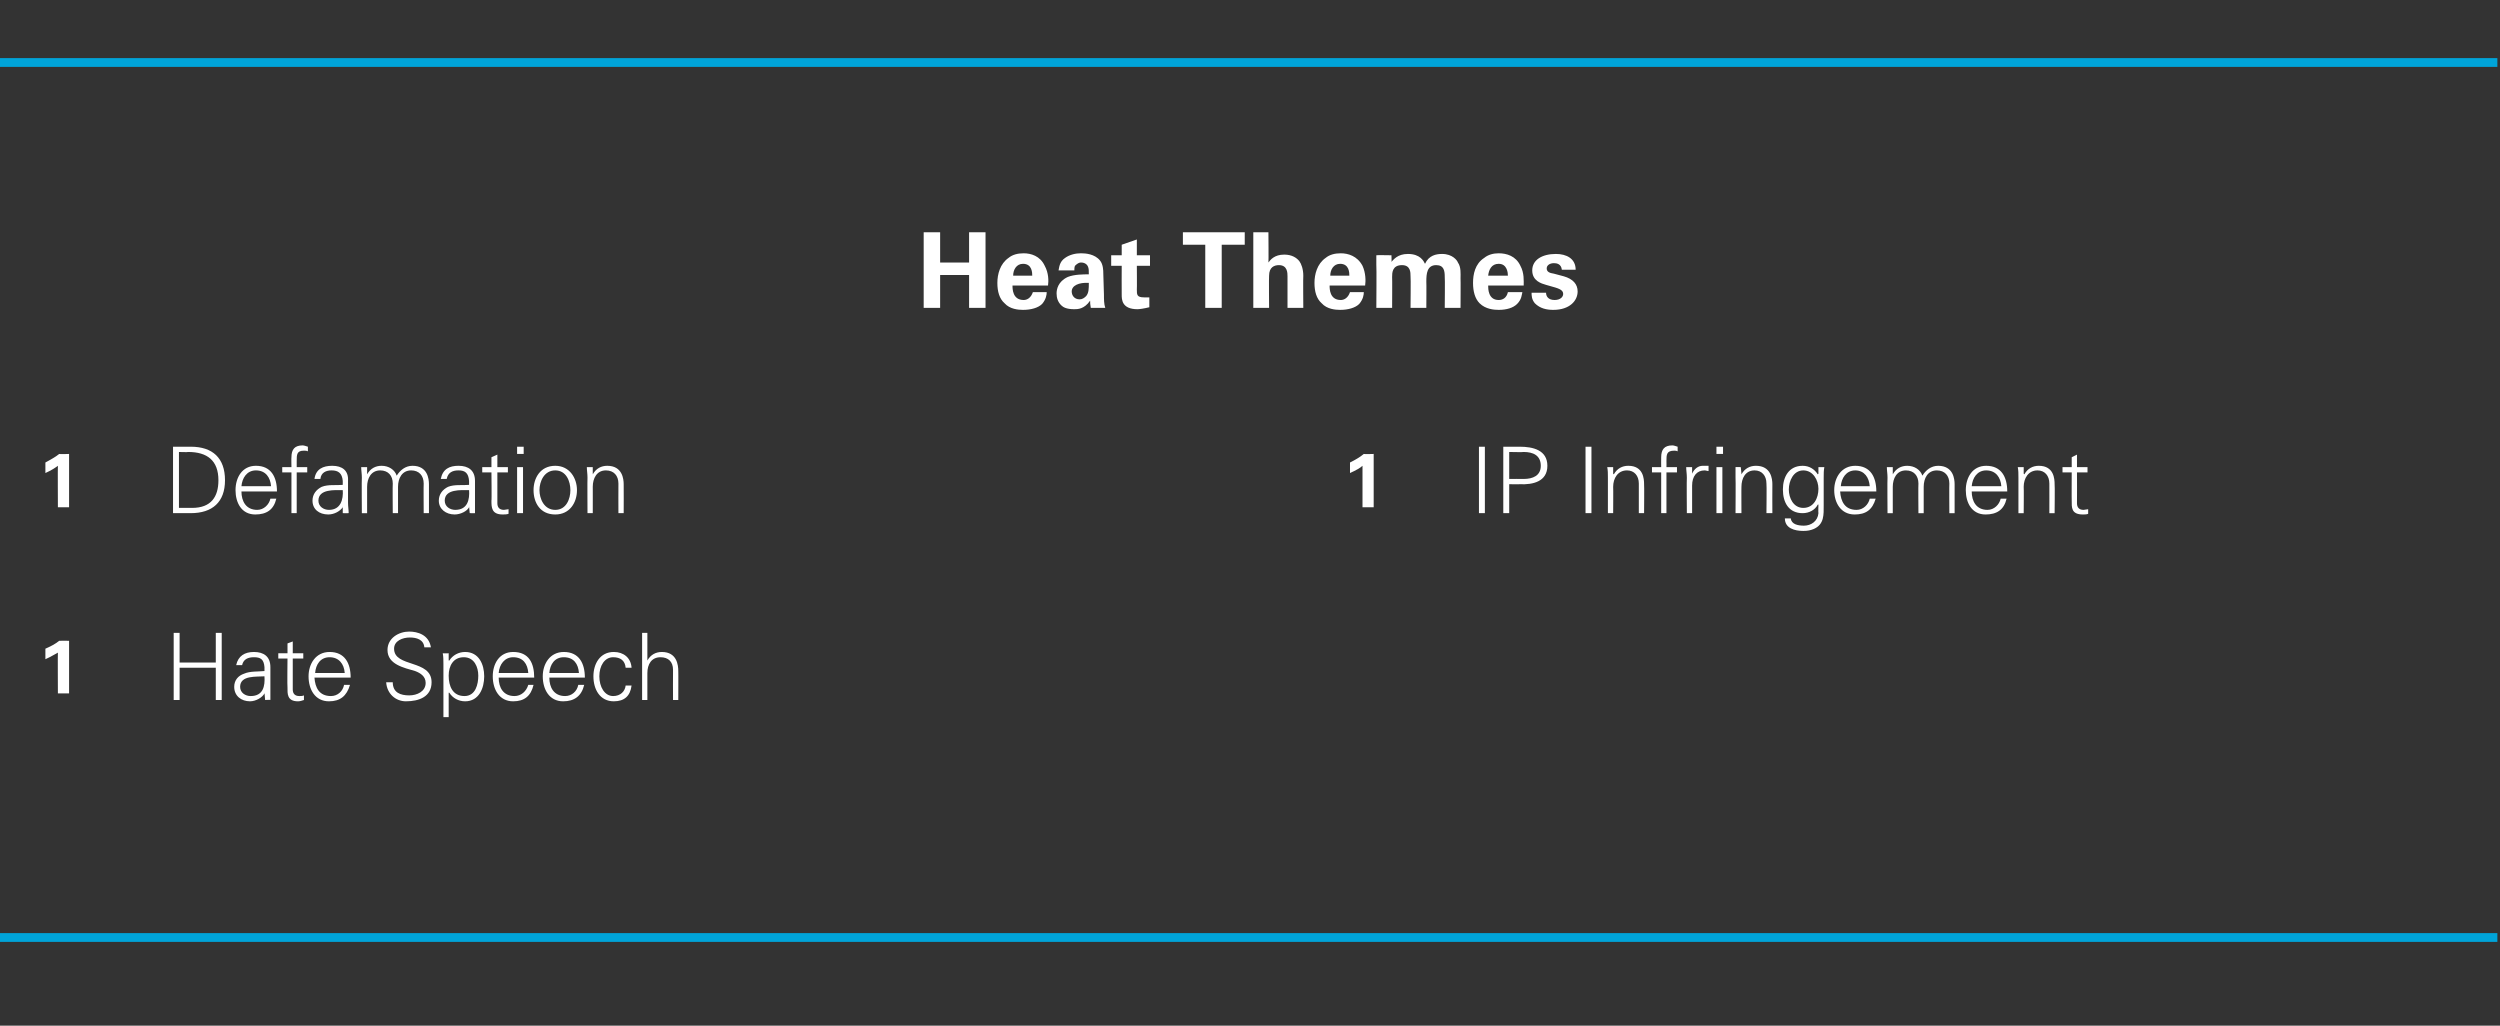<?xml version="1.0" standalone="no"?><!DOCTYPE svg PUBLIC "-//W3C//DTD SVG 1.1//EN" "http://www.w3.org/Graphics/SVG/1.1/DTD/svg11.dtd"><svg xmlns="http://www.w3.org/2000/svg" version="1.1" width="380px" height="155.9px" viewBox="0 -9 380 155.9" style="top:-9px"><rect x="0" y="-9" width="380" height="155.9" fill="#333333" stroke="none"/><desc>Heat Themes Defamation Hate Speech IP Infringement</desc><defs/><g id="Polygon93244"><path d="m379.6 133.5l-379.6 0" style="stroke-width:1pt; stroke:#00a4d9;" fill="none"/></g><g id="Group93163"><path d="m140.4 26.3l2.5 0l0 4.6l4.4 0l0-4.6l2.5 0l0 11.5l-2.5 0l0-5l-4.4 0l0 5l-2.5 0l0-11.5zm13.5 8.1c0 .5 0 2.2 1.7 2.2c.5 0 1.1-.3 1.4-1.2c0 0 2.1 0 2.1 0c0 .4-.1 1.1-.7 1.8c-.6.6-1.7.9-2.9.9c-.7 0-2-.1-2.8-1c-.8-.7-1.1-1.8-1.1-3.1c0-1.3.4-2.9 1.7-3.8c.6-.5 1.4-.7 2.3-.7c1.1 0 2.5.4 3.2 1.9c.6 1.1.6 2.3.5 3c0 0-5.4 0-5.4 0zm3-1.5c0-.4 0-1.8-1.4-1.8c-1 0-1.5.9-1.5 1.8c0 0 2.9 0 2.9 0zm8.9 4.9c-.1-.5-.1-.8-.1-1.1c-.9 1.3-1.9 1.3-2.4 1.3c-1.2 0-1.7-.3-2-.6c-.5-.5-.7-1.1-.7-1.8c0-.6.2-1.8 1.7-2.5c1-.4 2.4-.4 3.2-.4c0-.6 0-.8-.1-1.1c-.2-.6-.8-.7-1.1-.7c-.3 0-.6.2-.9.5c-.1.2-.1.5-.1.7c0 0-2.4 0-2.4 0c.1-.4.1-1.3 1-1.9c.7-.5 1.6-.7 2.4-.7c.7 0 2.1.1 2.9 1.1c.5.6.5 1.6.5 1.9c0 0 .1 3.3.1 3.3c0 .7 0 1.4.2 2c0 0-2.2 0-2.2 0zm-2.9-2.5c0 .6.4 1.2 1.2 1.2c.4 0 .7-.2 1-.5c.4-.5.4-1.1.4-2c-1.5-.1-2.6.4-2.6 1.3zm11.8 2.4c-.8.2-1.5.3-1.8.3c-2.4 0-2.4-1.5-2.4-2.2c-.02.01 0-4.4 0-4.4l-1.6 0l0-1.6l1.6 0l0-1.6l2.3-.8l0 2.4l2 0l0 1.6l-2 0c0 0 .03 3.63 0 3.6c0 .8 0 1.2 1.1 1.2c.4 0 .5 0 .8 0c0 0 0 1.5 0 1.5zm8.5-9.5l-3.4 0l0-1.9l9.4 0l0 1.9l-3.5 0l0 9.6l-2.5 0l0-9.6zm7.3-1.9l2.3 0c0 0 .04 4.57 0 4.6c.3-.4.9-1.2 2.4-1.2c1.2 0 1.9.5 2.3 1c.3.4.6 1.2.6 2.2c-.04.03 0 4.9 0 4.9l-2.4 0c0 0 0-4.79 0-4.8c0-.5 0-1.7-1.3-1.7c-.7 0-1.5.3-1.5 1.6c-.04 0 0 4.9 0 4.9l-2.4 0l0-11.5zm11.6 8.1c0 .5 0 2.2 1.7 2.2c.5 0 1.1-.3 1.4-1.2c0 0 2.1 0 2.1 0c0 .4-.1 1.1-.7 1.8c-.6.6-1.7.9-2.9.9c-.7 0-2-.1-2.8-1c-.8-.7-1.1-1.8-1.1-3.1c0-1.3.4-2.9 1.7-3.8c.6-.5 1.4-.7 2.3-.7c1.1 0 2.5.4 3.3 1.9c.5 1.1.5 2.3.4 3c0 0-5.4 0-5.4 0zm3-1.5c0-.4 0-1.8-1.4-1.8c-1 0-1.5.9-1.5 1.8c0 0 2.9 0 2.9 0zm4.1-1.6c0-.5 0-1 0-1.5c-.03-.04 2.3 0 2.3 0c0 0 .04 1 0 1c.3-.3.9-1.2 2.5-1.2c1.9 0 2.4 1.1 2.6 1.5c.6-1.3 1.7-1.5 2.6-1.5c1.6 0 2.3 1 2.4 1.3c.5.7.4 1.7.4 2.4c.03-.02 0 4.5 0 4.5l-2.4 0c0 0 .05-4.71 0-4.7c0-.9-.1-1.8-1.3-1.8c-1.4 0-1.5 1.3-1.5 2.5c.03-.01 0 4 0 4l-2.4 0c0 0 .05-4.76 0-4.8c0-.6 0-1.7-1.3-1.7c-1.5 0-1.5 1.2-1.5 1.8c.03-.01 0 4.7 0 4.7l-2.4 0c0 0 .05-6.52 0-6.5zm17 3.1c0 .5 0 2.2 1.6 2.2c.6 0 1.2-.3 1.4-1.2c0 0 2.2 0 2.2 0c-.1.4-.1 1.1-.8 1.8c-.6.6-1.6.9-2.8.9c-.7 0-2-.1-2.9-1c-.7-.7-1-1.8-1-3.1c0-1.3.3-2.9 1.7-3.8c.6-.5 1.4-.7 2.2-.7c1.2 0 2.6.4 3.3 1.9c.6 1.1.5 2.3.5 3c0 0-5.4 0-5.4 0zm3-1.5c0-.4-.1-1.8-1.4-1.8c-1.1 0-1.5.9-1.6 1.8c0 0 3 0 3 0zm5.8 2.6c0 .5.3 1.1 1.3 1.1c.9 0 1.3-.5 1.3-.9c0-.4-.2-.7-1.2-1c0 0-1.4-.4-1.4-.4c-.7-.2-2.1-.6-2.1-2.2c0-1.6 1.5-2.5 3.6-2.5c1.6 0 3 .7 3 2.4c0 0-2.1 0-2.1 0c-.1-.9-.8-1-1.2-1c-.6 0-1.1.3-1.1.8c0 .5.4.7 1.1.8c0 0 1.5.4 1.5.4c1.4.4 2.1 1.2 2.1 2.3c0 1.4-1.2 2.8-3.7 2.8c-1 0-2-.2-2.8-1c-.5-.6-.5-1.2-.5-1.6c0 0 2.2 0 2.2 0z" stroke="none" fill="#fff"/><path d="m379.6.5l-379.6 0" style="stroke-width:1pt; stroke:#00a4d9;" fill="none"/></g><g id="Group93216"><path d="m26.4 97.4l0-10.2l.9 0l0 4.5l5.5 0l0-4.5l.9 0l0 10.2l-.9 0l0-4.9l-5.5 0l0 4.9l-.9 0zm11.7-.6c1.9 0 2.2-1.5 2.1-3c-1.2.1-3.7-.2-3.7 1.6c0 .9.8 1.4 1.6 1.4zm2.1-4.4c-.1-1.2-.6-1.5-1.6-1.5c-.9 0-1.6.3-1.8 1.2c0 0-.9 0-.9 0c.3-1.4 1.3-2 2.7-2c1.5 0 2.5.7 2.5 2.3c0 0 0 3.4 0 3.4c0 .5 0 1.1 0 1.6c.04-.05-.8 0-.8 0l-.1-1.1l0 0c0 0-.02.12 0 .1c-.3.6-1.3 1.2-2.2 1.2c-1.3 0-2.4-.8-2.4-2.2c0-1 .6-1.7 1.5-2c.9-.4 2.1-.3 3.1-.4c0 0 0-.6 0-.6zm3.5-1.3l-1.4 0l0-.8l1.4 0l0-1.5l.8-.3l0 1.8l1.6 0l0 .8l-1.6 0c0 0-.01 4.7 0 4.7c0 .6.3 1 1 1c.2 0 .5 0 .7-.1c0 0 0 .7 0 .7c-.3.1-.6.2-.9.2c-1.7 0-1.6-1.2-1.6-2.1c-.05-.02 0-4.4 0-4.4zm4.1 2.9c.1 1.5.7 2.8 2.5 2.8c1 0 1.8-.7 2-1.7c0 0 .9 0 .9 0c-.5 1.7-1.5 2.5-3.2 2.5c-2.1 0-3.1-1.8-3.1-3.8c0-1.9 1.1-3.7 3.2-3.7c2.3 0 3.2 1.7 3.2 3.9c0 0-5.5 0-5.5 0zm4.6-.7c-.1-1.4-.9-2.4-2.3-2.4c-1.4 0-2.1 1.1-2.2 2.4c0 0 4.5 0 4.5 0zm9.3 4.3c-1.6 0-2.9-1.2-3-2.9c0 0 1 0 1 0c0 1.6 1.2 2 2.5 2c1.2 0 2.5-.6 2.5-1.9c0-1-.8-1.5-1.6-1.8c-1.7-.5-4.2-1-4.2-3.2c0-1.8 1.7-2.8 3.3-2.8c1.3 0 3 .5 3.3 2.4c0 0-1 0-1 0c-.1-1.2-1.2-1.5-2.2-1.5c-1.1 0-2.4.5-2.4 1.7c0 2.9 5.7 1.6 5.7 5.1c0 2.2-1.9 2.9-3.9 2.9zm8.9-.8c1.7 0 2.1-1.8 2.1-3.1c0-1.3-.6-2.8-2.2-2.8c-1.6 0-2.3 1.3-2.3 2.8c0 1.6.6 3.1 2.4 3.1zm-2.4 3.2l-.8 0c0 0 .01-8.09 0-8.1c0-.5 0-1.1-.1-1.6c.04.03.9 0 .9 0l0 1.1c0 0 .08-.01.1 0c.5-.8 1.4-1.3 2.4-1.3c2.1 0 2.9 1.9 2.9 3.7c0 1.8-.8 3.8-2.9 3.8c-1 0-1.9-.5-2.4-1.3c-.02-.04-.1 0-.1 0l0 3.7zm7.6-6c0 1.5.7 2.8 2.4 2.8c1 0 1.8-.7 2.1-1.7c0 0 .8 0 .8 0c-.4 1.7-1.4 2.5-3.1 2.5c-2.1 0-3.1-1.8-3.1-3.8c0-1.9 1-3.7 3.1-3.7c2.4 0 3.2 1.7 3.2 3.9c0 0-5.4 0-5.4 0zm4.5-.7c-.1-1.4-.8-2.4-2.3-2.4c-1.3 0-2.1 1.1-2.2 2.4c0 0 4.5 0 4.5 0zm3.2.7c0 1.5.7 2.8 2.4 2.8c1 0 1.8-.7 2-1.7c0 0 .9 0 .9 0c-.4 1.7-1.5 2.5-3.2 2.5c-2.1 0-3.1-1.8-3.1-3.8c0-1.9 1.1-3.7 3.2-3.7c2.3 0 3.2 1.7 3.2 3.9c0 0-5.4 0-5.4 0zm4.5-.7c-.1-1.4-.8-2.4-2.3-2.4c-1.4 0-2.1 1.1-2.2 2.4c0 0 4.5 0 4.5 0zm7.1-.8c-.1-1.1-.8-1.6-1.9-1.6c-1.3 0-2.1 1.3-2.1 2.9c0 1.6.8 3 2.1 3c1.1 0 1.8-.7 1.9-1.6c0 0 .9 0 .9 0c-.2 1.6-1.1 2.4-2.7 2.4c-2.1 0-3.1-1.8-3.1-3.8c0-1.9 1-3.7 3.1-3.7c1.5 0 2.6.9 2.7 2.4c0 0-.9 0-.9 0zm3.3-1.1c0 0 .04-.01 0 0c.5-.9 1.3-1.3 2.2-1.3c2.3 0 2.5 2 2.5 2.9c.02-.04 0 4.4 0 4.4l-.8 0c0 0-.02-4.58 0-4.6c0-1.2-.7-1.9-1.9-1.9c-1.4 0-2 1.1-2 2.4c.01.01 0 4.1 0 4.1l-.8 0l0-10.2l.8 0l0 4.2z" stroke="none" fill="#fff"/><path d="m29.2 68.2c2.9 0 4-1.7 4-4.2c0-3-1.7-4.3-4.6-4.3c.01.05-1.4 0-1.4 0l0 8.5c0 0 2.03-.02 2 0zm-.2-9.3c3.3 0 5.2 1.7 5.2 5.1c0 3.3-1.9 5-5.2 5c0 .01-2.7 0-2.7 0l0-10.1c0 0 2.7.01 2.7 0zm7.7 6.8c0 1.5.7 2.8 2.4 2.8c1 0 1.8-.8 2-1.7c0 0 .9 0 .9 0c-.4 1.7-1.5 2.4-3.2 2.4c-2.1 0-3-1.8-3-3.7c0-1.9 1-3.7 3.1-3.7c2.3 0 3.2 1.7 3.2 3.9c0 0-5.4 0-5.4 0zm4.5-.8c-.1-1.3-.8-2.4-2.3-2.4c-1.4 0-2.1 1.2-2.2 2.4c0 0 4.5 0 4.5 0zm3.1 4.1l0-6.2l-1.4 0l0-.8l1.4 0c0 0-.03-1.51 0-1.5c0-1.2.5-1.8 1.7-1.8c.2 0 .5.1.8.2c0 0 0 .7 0 .7c-.2-.1-.4-.1-.6-.1c-1.1 0-1.1.6-1.1 1.6c.01-.01 0 .9 0 .9l1.6 0l0 .8l-1.6 0l0 6.2l-.8 0zm5.7-.5c1.8 0 2.2-1.6 2.1-3c-1.2 0-3.7-.2-3.7 1.6c0 .9.8 1.4 1.6 1.4zm2.1-4.4c-.1-1.2-.7-1.6-1.7-1.6c-.8 0-1.6.3-1.7 1.3c0 0-.9 0-.9 0c.2-1.5 1.3-2 2.7-2c1.5 0 2.5.7 2.4 2.3c0 0 0 3.3 0 3.3c0 .6.1 1.1.1 1.6c.02.01-.9 0-.9 0l0-1l0 0c0 0-.05.08 0 .1c-.4.6-1.3 1.1-2.2 1.1c-1.4 0-2.4-.8-2.4-2.1c0-1 .6-1.7 1.4-2.1c1-.4 2.2-.2 3.2-.3c0 0 0-.6 0-.6zm3.7-1.1c0 0 .03.05 0 .1c.5-.9 1.3-1.3 2.2-1.3c1.1 0 2 .6 2.3 1.5c.5-.8 1.3-1.5 2.4-1.5c2.3 0 2.5 2 2.5 2.8c.01.02 0 4.4 0 4.4l-.8 0c0 0-.03-4.52 0-4.5c0-1.2-.7-2-1.9-2c-1.4 0-2 1.2-2 2.5c0-.03 0 4 0 4l-.8 0c0 0-.04-4.52 0-4.5c0-1.2-.7-2-1.9-2c-1.4 0-2 1.2-2 2.5c0-.03 0 4 0 4l-.8 0c0 0-.04-5.43 0-5.4c0-.6-.1-1.1-.1-1.6c-.01-.01.9 0 .9 0l0 1zm13.4 5.5c1.9 0 2.2-1.6 2.1-3c-1.2 0-3.7-.2-3.7 1.6c0 .9.8 1.4 1.6 1.4zm2.1-4.4c-.1-1.2-.6-1.6-1.6-1.6c-.9 0-1.6.3-1.8 1.3c0 0-.9 0-.9 0c.3-1.5 1.3-2 2.7-2c1.5 0 2.5.7 2.5 2.3c0 0 0 3.3 0 3.3c0 .6 0 1.1 0 1.6c.04.01-.8 0-.8 0l-.1-1l0 0c0 0-.03.08 0 .1c-.3.6-1.3 1.1-2.2 1.1c-1.3 0-2.4-.8-2.4-2.1c0-1 .6-1.7 1.4-2.1c1-.4 2.2-.2 3.2-.3c0 0 0-.6 0-.6zm3.4-1.3l-1.4 0l0-.8l1.4 0l0-1.5l.9-.4l0 1.9l1.6 0l0 .8l-1.6 0c0 0-.01 4.66 0 4.7c0 .6.3 1 1 1c.2 0 .5-.1.7-.1c0 0 0 .7 0 .7c-.3.1-.6.1-.9.1c-1.7 0-1.7-1.1-1.7-2.1c.05.04 0-4.3 0-4.3zm4.8-.8l0 7l-.9 0l0-7l.9 0zm.1-2l-1 0l0-1.1l1 0l0 1.1zm4.8 2.5c-1.7 0-2.4 1.7-2.4 3c0 1.3.7 3 2.4 3c1.7 0 2.3-1.7 2.3-3c0-1.3-.6-3-2.3-3zm3.3 3c0 1.9-1.1 3.7-3.3 3.7c-2.3 0-3.3-1.8-3.3-3.7c0-1.8 1-3.7 3.3-3.7c2.2 0 3.3 1.9 3.3 3.7zm2.4 3.5l-.8 0c0 0-.03-5.43 0-5.4c0-.6-.1-1.1-.1-1.6c0-.01.9 0 .9 0l0 1c0 0 .04.05 0 .1c.5-.9 1.3-1.3 2.2-1.3c2.3 0 2.5 2 2.5 2.8c.02.02 0 4.4 0 4.4l-.8 0c0 0-.02-4.52 0-4.5c0-1.2-.7-2-1.9-2c-1.4 0-2 1.2-2 2.5c.01-.03 0 4 0 4z" stroke="none" fill="#fff"/><path d="m6.9 61.3c.7-.4 1.5-.8 2.1-1.3c.02.05 1.5 0 1.5 0l0 8.1l-1.7 0c0 0-.03-6.27 0-6.3c-.4.3-1 .7-1.9 1.1c0 0 0-1.6 0-1.6z" stroke="none" fill="#fff"/><path d="m6.9 89.6c.7-.3 1.5-.7 2.1-1.2c.02-.02 1.5 0 1.5 0l0 8l-1.7 0c0 0-.03-6.23 0-6.2c-.4.2-1 .6-1.9 1c0 0 0-1.6 0-1.6z" stroke="none" fill="#fff"/></g><g id="Group93243"><path d="m224.8 69l0-10.1l.9 0l0 10.1l-.9 0zm4.6-5.2c0 0 2.22-.02 2.2 0c1.4 0 2.6-.5 2.6-2c0-1.6-1.2-2.1-2.6-2.1c.02.05-2.2 0-2.2 0l0 4.1zm-.9 5.2l0-10.1c0 0 2.53.01 2.5 0c2 0 4.2.5 4.2 2.9c0 2.4-2.2 2.9-4.2 2.8c.03.02-1.6 0-1.6 0l0 4.4l-.9 0zm12.5 0l0-10.1l.9 0l0 10.1l-.9 0zm4.2 0l-.8 0c0 0 0-5.43 0-5.4c0-.6 0-1.1-.1-1.6c.03-.01.9 0 .9 0l0 1c0 0 .06.05.1.1c.5-.9 1.3-1.3 2.2-1.3c2.3 0 2.4 2 2.4 2.8c.04.02 0 4.4 0 4.4l-.8 0c0 0 0-4.52 0-4.5c0-1.2-.7-2-1.8-2c-1.4 0-2.1 1.2-2.1 2.5c.03-.03 0 4 0 4zm7.3 0l0-6.2l-1.4 0l0-.8l1.4 0c0 0-.02-1.51 0-1.5c0-1.2.5-1.8 1.7-1.8c.2 0 .5.1.8.2c0 0 0 .7 0 .7c-.2-.1-.4-.1-.5-.1c-1.2 0-1.2.6-1.2 1.6c.02-.01 0 .9 0 .9l1.6 0l0 .8l-1.6 0l0 6.2l-.8 0zm4.7 0l-.8 0c0 0-.04-5.43 0-5.4c0-.6-.1-1.1-.1-1.6c-.01-.01.9 0 .9 0l0 1c0 0 .03.02 0 0c.3-.7.9-1.2 1.6-1.2c.3 0 .6 0 .9 0c0 0 0 .8 0 .8c-.2 0-.4-.1-.6-.1c-1.2 0-1.9.9-1.9 2.3c0-.01 0 4.2 0 4.2zm4.6-7l0 7l-.9 0l0-7l.9 0zm.1-2l-1 0l0-1.1l1 0l0 1.1zm2.8 9l-.9 0c0 0 .04-5.43 0-5.4c0-.6 0-1.1 0-1.6c-.03-.01.8 0 .8 0l.1 1c0 0 .01.05 0 .1c.5-.9 1.3-1.3 2.2-1.3c2.3 0 2.5 2 2.5 2.8c-.02.02 0 4.4 0 4.4l-.9 0c0 0 .05-4.52 0-4.5c0-1.2-.7-2-1.8-2c-1.4 0-2 1.2-2 2.5c-.02-.03 0 4 0 4zm9.4-6.5c-1.5 0-2.2 1.6-2.2 2.9c0 1.3.7 2.8 2.2 2.8c1.6 0 2.3-1.5 2.3-2.9c0-1.3-.8-2.8-2.3-2.8zm2.3-.5c0 0 .87-.01.9 0c-.1.5-.1 1-.1 1.6c0 0 0 4.2 0 4.2c0 1.4.1 2.9-1.5 3.6c-.5.2-.9.3-1.6.3c-1.3 0-2.8-.4-2.8-1.9c0 0 .9 0 .9 0c.1.9 1.1 1.1 2 1.1c1.1 0 2.1-.7 2.2-1.9c-.04-.01 0-1.3 0-1.3c0 0-.07-.03-.1 0c-.4.8-1.3 1.3-2.3 1.3c-2.1 0-3-1.6-3-3.6c0-1.9.9-3.6 3-3.6c1 0 1.8.5 2.3 1.3c.03-.02.1-.1.1-.1l0-1zm3.3 3.7c.1 1.5.7 2.8 2.5 2.8c1 0 1.8-.8 2-1.7c0 0 .9 0 .9 0c-.5 1.7-1.5 2.4-3.2 2.4c-2.1 0-3.1-1.8-3.1-3.7c0-1.9 1.1-3.7 3.2-3.7c2.3 0 3.2 1.7 3.2 3.9c0 0-5.5 0-5.5 0zm4.5-.8c-.1-1.3-.8-2.4-2.2-2.4c-1.4 0-2.1 1.2-2.2 2.4c0 0 4.4 0 4.4 0zm3.5-1.9c0 0 .02.05 0 .1c.5-.9 1.3-1.3 2.2-1.3c1.1 0 2 .6 2.3 1.5c.5-.8 1.3-1.5 2.4-1.5c2.3 0 2.5 2 2.5 2.8c0 .02 0 4.4 0 4.4l-.8 0c0 0-.03-4.52 0-4.5c0-1.2-.7-2-1.9-2c-1.4 0-2 1.2-2 2.5c0-.03 0 4 0 4l-.8 0c0 0-.04-4.52 0-4.5c0-1.2-.7-2-1.9-2c-1.4 0-2 1.2-2 2.5c0-.03 0 4 0 4l-.8 0c0 0-.04-5.43 0-5.4c0-.6-.1-1.1-.1-1.6c-.01-.01.9 0 .9 0l0 1zm12 2.7c0 1.5.7 2.8 2.4 2.8c1 0 1.8-.8 2-1.7c0 0 .9 0 .9 0c-.4 1.7-1.5 2.4-3.2 2.4c-2.1 0-3-1.8-3-3.7c0-1.9 1-3.7 3.1-3.7c2.3 0 3.2 1.7 3.2 3.9c0 0-5.4 0-5.4 0zm4.5-.8c-.1-1.3-.8-2.4-2.3-2.4c-1.4 0-2.1 1.2-2.2 2.4c0 0 4.5 0 4.5 0zm3.4 4.1l-.8 0c0 0 0-5.43 0-5.4c0-.6 0-1.1-.1-1.6c.03-.01.9 0 .9 0l0 1c0 0 .07.05.1.1c.5-.9 1.3-1.3 2.2-1.3c2.3 0 2.4 2 2.4 2.8c.05.02 0 4.4 0 4.4l-.8 0c0 0 .01-4.52 0-4.5c0-1.2-.7-2-1.8-2c-1.4 0-2.1 1.2-2.1 2.5c.04-.03 0 4 0 4zm7.3-6.2l-1.4 0l0-.8l1.4 0l0-1.5l.8-.4l0 1.9l1.6 0l0 .8l-1.6 0c0 0 .02 4.66 0 4.7c0 .6.3 1 1 1c.2 0 .5-.1.7-.1c0 0 0 .7 0 .7c-.2.1-.6.1-.8.1c-1.8 0-1.7-1.1-1.7-2.1c-.02.04 0-4.3 0-4.3z" stroke="none" fill="#fff"/><path d="m205.2 61.3c.8-.4 1.5-.8 2.1-1.3c.04.05 1.5 0 1.5 0l0 8.1l-1.7 0c0 0-.01-6.27 0-6.3c-.3.3-1 .7-1.9 1.1c0 0 0-1.6 0-1.6z" stroke="none" fill="#fff"/></g></svg>